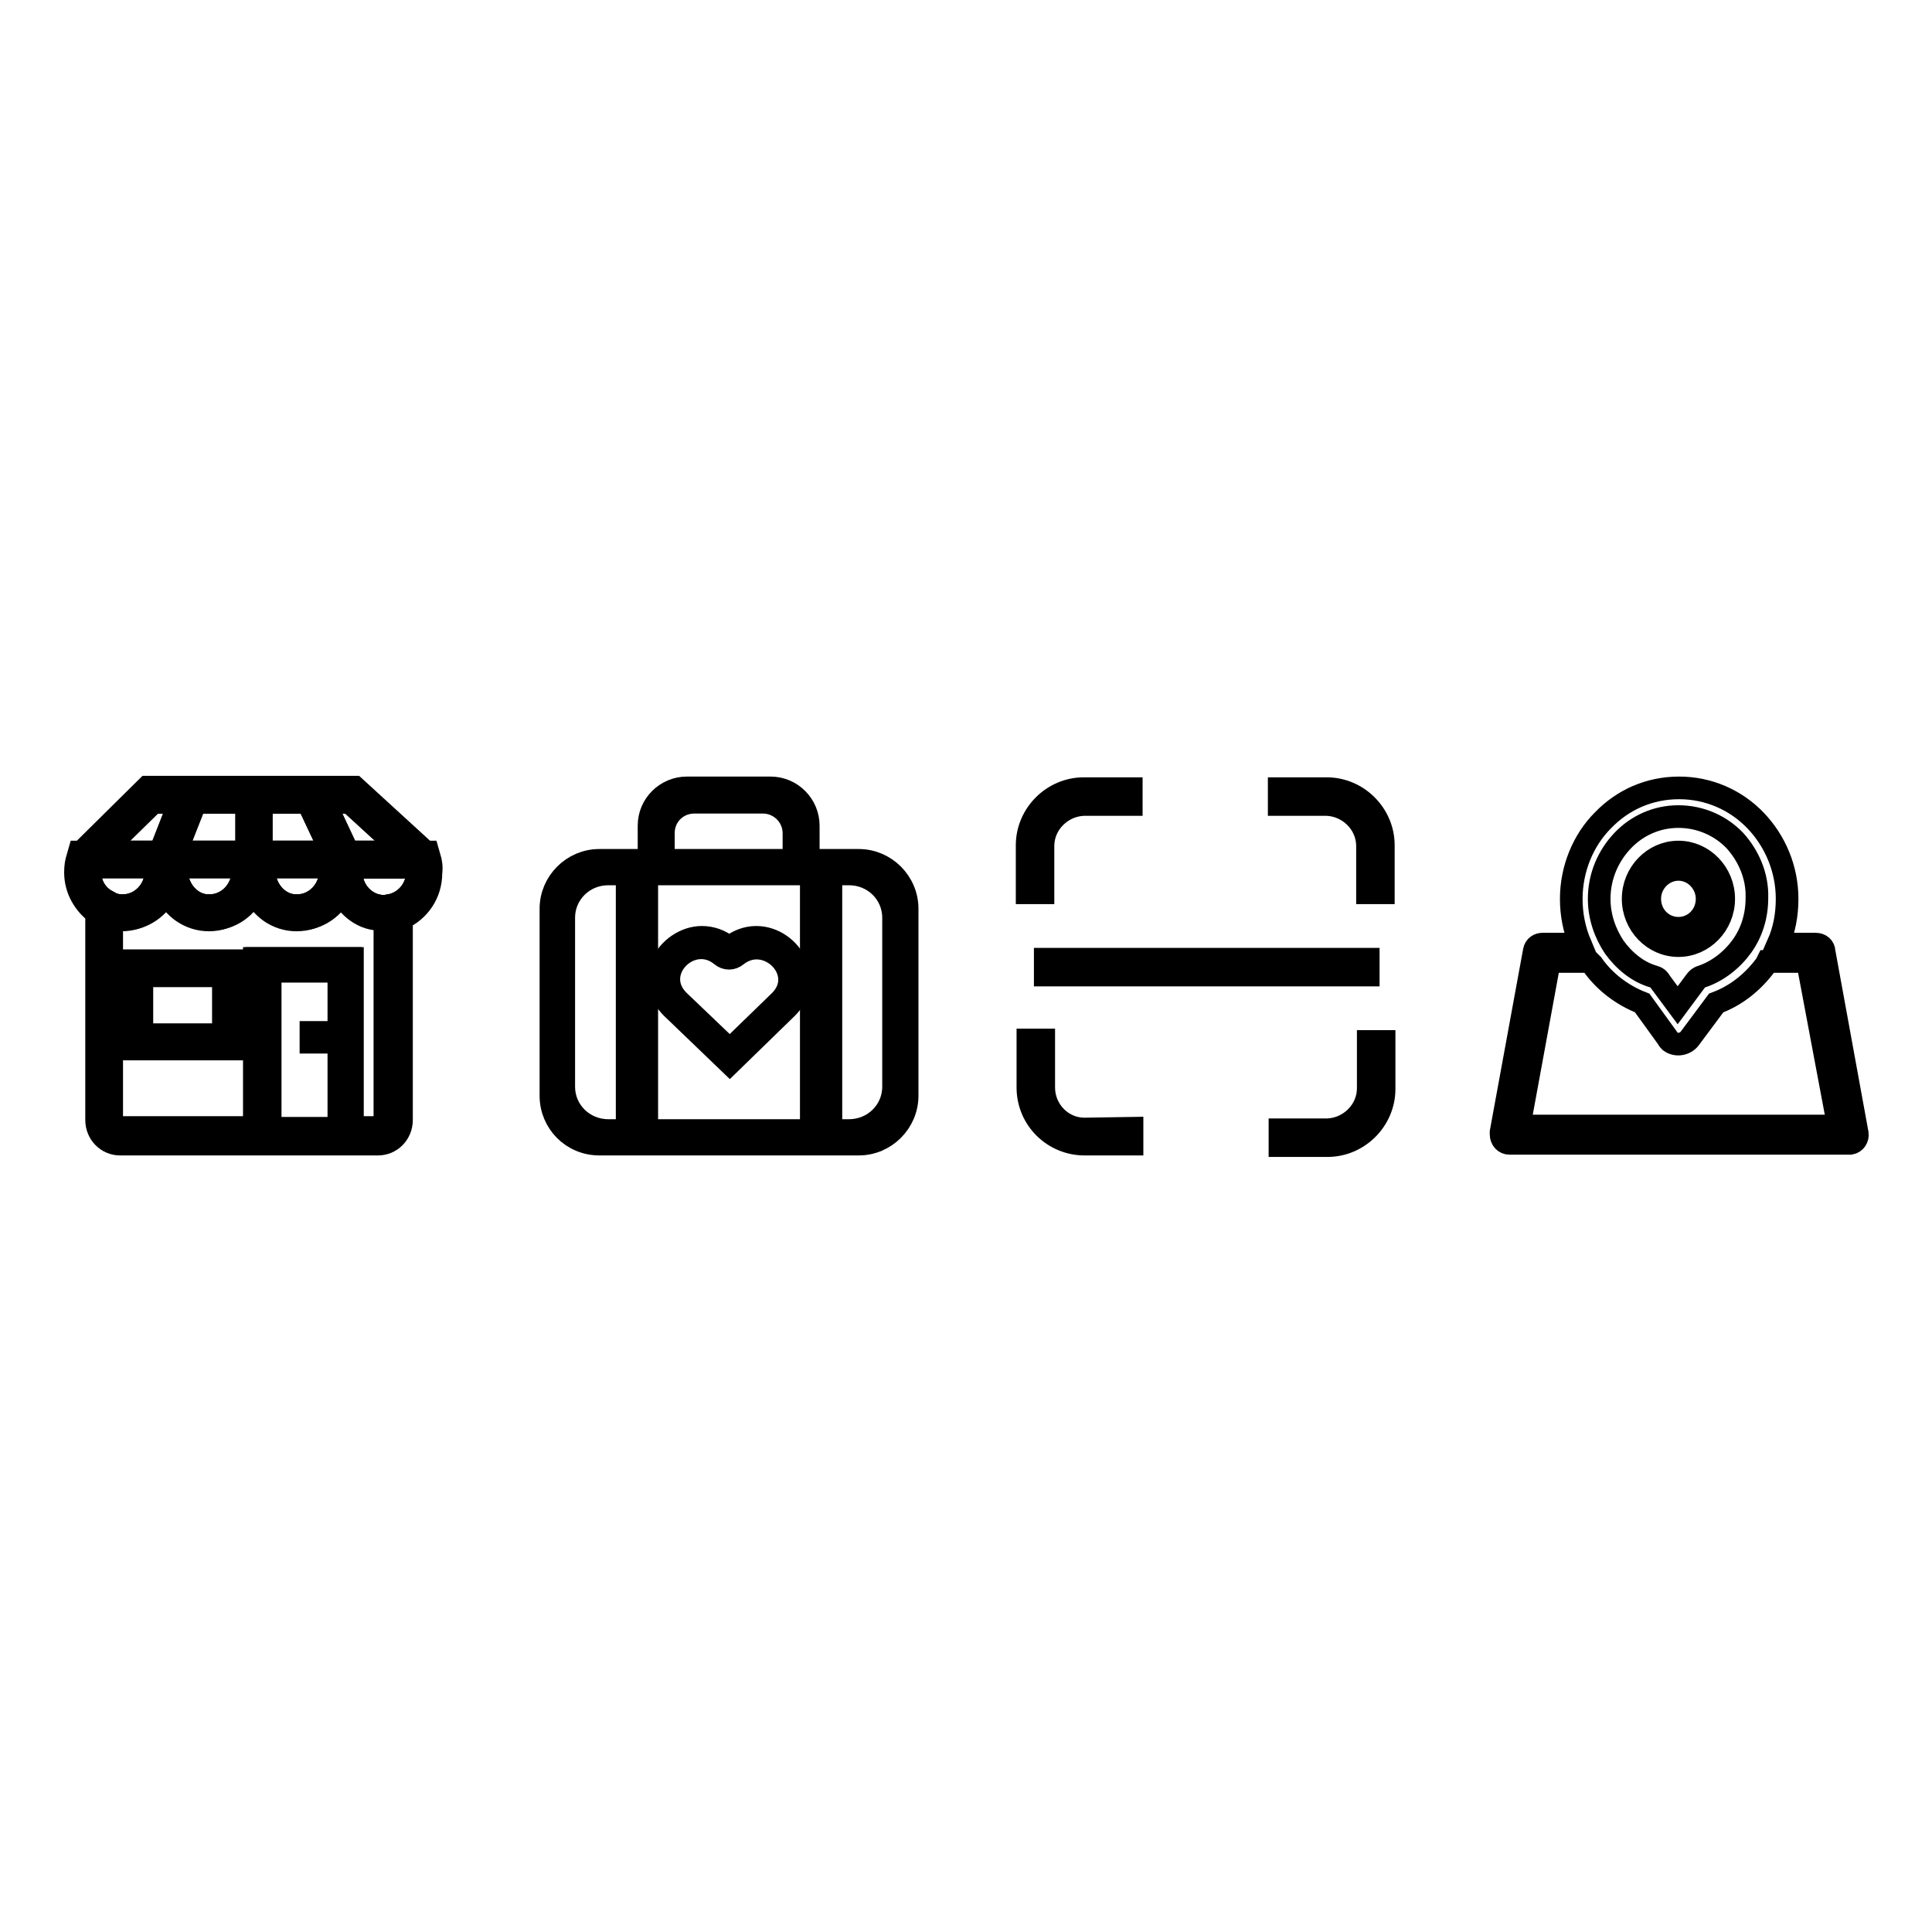 <?xml version="1.0" encoding="utf-8"?>
<!-- Svg Vector Icons : http://www.onlinewebfonts.com/icon -->
<!DOCTYPE svg PUBLIC "-//W3C//DTD SVG 1.1//EN" "http://www.w3.org/Graphics/SVG/1.1/DTD/svg11.dtd">
<svg version="1.1" xmlns="http://www.w3.org/2000/svg" xmlns:xlink="http://www.w3.org/1999/xlink" x="0px" y="0px" viewBox="0 0 256 256" enable-background="new 0 0 256 256" xml:space="preserve">
<g><g><path stroke-width="3" fill-opacity="0" stroke="#000000"  d="M53.6,112.9l-7.2-6.6h-3.4l3.1,6.6H53.6z"/><path stroke-width="3" fill-opacity="0" stroke="#000000"  d="M32.7,112.9v-6.6h0l0,0h-6.8l-2.6,6.6H32.7z"/><path stroke-width="3" fill-opacity="0" stroke="#000000"  d="M27.8,120c2.1,0,3.9-1.6,4.3-3.7v-1.5h-8.6v1.5C23.9,118.4,25.7,120.1,27.8,120z"/><path stroke-width="3" fill-opacity="0" stroke="#000000"  d="M39.4,120c2.1,0,3.9-1.6,4.3-3.7v-1.5h-8.6v1.5C35.5,118.4,37.3,120.1,39.4,120z"/><path stroke-width="3" fill-opacity="0" stroke="#000000"  d="M23.8,106.3h-3.5l-6.7,6.6h7.7L23.8,106.3z"/><path stroke-width="3" fill-opacity="0" stroke="#000000"  d="M40.8,106.3h-6.2v6.6h9.3L40.8,106.3z"/><path stroke-width="3" fill-opacity="0" stroke="#000000"  d="M46.6,114.9v1.5c0.4,2.1,2.1,3.7,4.3,3.7c0.2,0,0.4,0,0.7-0.1c2.1-0.3,3.7-2.2,3.7-4.4c0-0.2,0-0.5-0.1-0.7H46.6L46.6,114.9z"/><path stroke-width="3" fill-opacity="0" stroke="#000000"  d="M15.3,119.9c0.4,0.1,0.7,0.1,1,0.1c2.1,0,3.9-1.6,4.3-3.7v-1.5H12c0,0.2-0.1,0.5-0.1,0.7c0,1.7,0.9,3.2,2.3,3.9h0C14.6,119.6,14.8,119.8,15.3,119.9C15.2,119.9,15.3,119.9,15.3,119.9z"/><path stroke-width="3" fill-opacity="0" stroke="#000000"  d="M16.9,127.3V139h14.6v-1v-10.7H16.9z M29.6,137.1H18.8v-7.8h10.8V137.1L29.6,137.1z"/><path stroke-width="3" fill-opacity="0" stroke="#000000"  d="M41.2,136.8h3.4v1.3h-3.4V136.8z"/><path stroke-width="3" fill-opacity="0" stroke="#000000"  d="M27.8,120c2.1,0,3.9-1.6,4.3-3.7v-1.5h-8.6v1.5C23.9,118.4,25.7,120.1,27.8,120z"/><path stroke-width="3" fill-opacity="0" stroke="#000000"  d="M32.7,112.9v-6.6h0l0,0h-6.8l-2.6,6.6H32.7z"/><path stroke-width="3" fill-opacity="0" stroke="#000000"  d="M53.6,112.9l-7.2-6.6h-3.4l3.1,6.6H53.6z"/><path stroke-width="3" fill-opacity="0" stroke="#000000"  d="M23.8,106.3h-3.5l-6.7,6.6h7.7L23.8,106.3z"/><path stroke-width="3" fill-opacity="0" stroke="#000000"  d="M39.4,120c2.1,0,3.9-1.6,4.3-3.7v-1.5h-8.6v1.5C35.5,118.4,37.3,120.1,39.4,120z"/><path stroke-width="3" fill-opacity="0" stroke="#000000"  d="M40.8,106.3h-6.2v6.6h9.3L40.8,106.3z"/><path stroke-width="3" fill-opacity="0" stroke="#000000"  d="M46.6,114.9v1.5c0.4,2.1,2.1,3.7,4.3,3.7c0.2,0,0.4,0,0.7-0.1c2.1-0.3,3.7-2.2,3.7-4.4c0-0.2,0-0.5-0.1-0.7H46.6L46.6,114.9z"/><path stroke-width="3" fill-opacity="0" stroke="#000000"  d="M45.1,118c-0.9,2.3-3.2,3.9-5.8,3.9c-2.6,0-4.8-1.6-5.8-4c-0.9,2.3-3.2,4-5.8,4c-2.6,0-4.8-1.6-5.8-3.9c-0.9,2.3-3.2,3.9-5.8,3.9c-0.5,0-1-0.1-1.5-0.2c0,0,0,0-0.1,0v26.5c0,0.7,0.6,1.3,1.2,1.3h18V127h12.7v22.4h3.4c0.7,0,1.2-0.6,1.2-1.3v-26.3c-0.1,0-0.3,0-0.5,0C48.3,121.9,46,120.3,45.1,118z"/><path stroke-width="3" fill-opacity="0" stroke="#000000"  d="M15.3,119.9c0.4,0.1,0.7,0.1,1,0.1c2.1,0,3.9-1.6,4.3-3.7v-1.5H12c0,0.2-0.1,0.5-0.1,0.7c0,1.7,0.9,3.2,2.3,3.9h0C14.6,119.6,14.8,119.8,15.3,119.9C15.2,119.9,15.3,119.9,15.3,119.9z"/><path stroke-width="3" fill-opacity="0" stroke="#000000"  d="M56.9,113.6l-0.2-0.7h-0.3l-9.4-8.6h-2.8l0,0H19.5l-8.7,8.6h-0.3l-0.2,0.7c-0.2,0.6-0.3,1.2-0.3,2c0,2.3,1.2,4.2,2.8,5.4v27.4c0,1.8,1.4,3.2,3.1,3.2h34.2c1.7,0,3.1-1.4,3.1-3.2v-26.7c2.3-1,3.9-3.3,3.9-6C57.2,114.8,57.1,114.2,56.9,113.6z M46.3,106.3l7.2,6.6H46l-3.1-6.6H46.3z M34.6,106.3h6.2l3.1,6.6h-9.3V106.3z M43.7,114.9v1.5c-0.4,2.1-2.1,3.7-4.3,3.7s-3.9-1.6-4.3-3.7v-1.5L43.7,114.9L43.7,114.9z M32.7,106.3L32.7,106.3L32.7,106.3l0,6.6h-9.5l2.6-6.6H32.7z M32.1,114.9v1.5c-0.4,2.1-2.1,3.7-4.3,3.7s-3.9-1.6-4.3-3.7v-1.5L32.1,114.9L32.1,114.9z M20.3,106.3h3.5l-2.6,6.6h-7.7L20.3,106.3z M14.2,119.5c-1.4-0.8-2.3-2.2-2.3-3.9c0-0.2,0-0.5,0.1-0.7h8.6v1.5c-0.4,2.1-2.1,3.7-4.3,3.7c-0.3,0-0.7,0-1-0.1c0,0,0,0-0.1,0C14.8,119.8,14.6,119.6,14.2,119.5L14.2,119.5z M44.9,149.5h-9.1v-20.8h9.1V149.5z M51.3,148.2c0,0.7-0.6,1.3-1.2,1.3h-3.4V127H34v22.4h-18c-0.7,0-1.2-0.6-1.2-1.3v-26.5c0,0,0,0,0.1,0c0.5,0.1,0.9,0.2,1.5,0.2c2.6,0,4.8-1.6,5.8-3.9c0.9,2.3,3.2,3.9,5.8,3.9c2.6,0,4.8-1.6,5.8-4c0.9,2.3,3.2,4,5.8,4c2.6,0,4.8-1.6,5.8-3.9c0.9,2.3,3.2,3.9,5.8,3.9c0.2,0,0.3,0,0.5,0L51.3,148.2L51.3,148.2z M51.6,120c-0.3,0-0.5,0.1-0.7,0.1c-2.1,0-3.9-1.6-4.3-3.7v-1.5h8.6c0,0.2,0.1,0.5,0.1,0.7C55.3,117.8,53.7,119.6,51.6,120z"/><path stroke-width="3" fill-opacity="0" stroke="#000000"  d="M113.8,114H79.4c-3.5,0-6.4,2.9-6.4,6.4v24.8c0,3.5,2.8,6.4,6.4,6.4h34.4c3.5,0,6.4-2.9,6.4-6.4v-24.8C120.2,116.9,117.3,114,113.8,114z M118.4,144c0,3.2-2.6,5.8-5.9,5.8H80.6c-3.3,0-5.9-2.6-5.9-5.8v-22.4c0-3.2,2.6-5.8,5.9-5.8h31.9c3.3,0,5.9,2.6,5.9,5.8L118.4,144L118.4,144z"/><path stroke-width="3" fill-opacity="0" stroke="#000000"  d="M107.5,114.8h2.6v35.6h-2.6V114.8L107.5,114.8z"/><path stroke-width="3" fill-opacity="0" stroke="#000000"  d="M83.1,115h2.6v35.6h-2.6V115L83.1,115z"/><path stroke-width="3" fill-opacity="0" stroke="#000000"  d="M87.9,114v-3.6c0-2.3,1.8-4.1,4.1-4.1h9.1c2.2,0,4.1,1.8,4.1,4.1v3.6h1.9v-4.6c0-2.7-2.2-5-5-5H91c-2.7,0-5,2.2-5,5v4.6H87.9L87.9,114z"/><path stroke-width="3" fill-opacity="0" stroke="#000000"  d="M105.5,127.8c-0.9-2.1-3-3.6-5.3-3.6c-1.3,0-2.5,0.5-3.5,1.3l0,0c0,0-0.1,0-0.1,0s-0.1,0-0.1,0c-1-0.9-2.3-1.3-3.5-1.3c-2.2,0-4.4,1.5-5.3,3.6c-0.8,2-0.3,4.1,1.3,5.7l7.7,7.4l7.5-7.3l0,0l0.1-0.1C105.9,131.9,106.3,129.8,105.5,127.8z M103.4,132.6L103.4,132.6l-6.7,6.5l-6.8-6.5c-3.8-3.8,1.7-9.3,5.7-6c0.6,0.5,1.4,0.5,2,0C101.6,123.4,107.1,128.8,103.4,132.6z"/><path stroke-width="3" fill-opacity="0" stroke="#000000"  d="M138.2,112.1c0-3,2.5-5.4,5.4-5.5h6.3v-2.1h-6.3c-4.1,0-7.5,3.4-7.5,7.5v6.3h2.1V112.1z"/><path stroke-width="3" fill-opacity="0" stroke="#000000"  d="M181.2,112.1c0-3-2.5-5.4-5.4-5.5h-6.3v-2.1h6.3c4.1,0,7.5,3.4,7.5,7.5v6.3h-2.1V112.1L181.2,112.1z"/><path stroke-width="3" fill-opacity="0" stroke="#000000"  d="M181.3,144.2c0,3-2.5,5.4-5.4,5.5h-6.3v2.1h6.3c4.1,0,7.5-3.4,7.5-7.5v-6.3h-2.1L181.3,144.2L181.3,144.2z"/><path stroke-width="3" fill-opacity="0" stroke="#000000"  d="M143.7,149.6c-3,0-5.4-2.5-5.4-5.5v-6.3h-2.1v6.3c0,4.2,3.4,7.5,7.5,7.5h6.3v-2.1L143.7,149.6L143.7,149.6z"/><path stroke-width="3" fill-opacity="0" stroke="#000000"  d="M138.5,127.1h42.8v2.1h-42.8V127.1L138.5,127.1z"/><path stroke-width="3" fill-opacity="0" stroke="#000000"  d="M222.4,112.9c3.3,0,6,2.8,6,6.2c0,3.4-2.7,6.2-6,6.2s-6-2.8-6-6.2C216.4,115.7,219.1,112.9,222.4,112.9L222.4,112.9z M209.4,125.1L209.4,125.1c-0.8-1.9-1.2-3.9-1.2-6c0-4,1.6-7.8,4.2-10.4c2.6-2.7,6.1-4.3,10.1-4.3c3.9,0,7.5,1.6,10.1,4.3c2.6,2.7,4.2,6.4,4.2,10.4c0,2.2-0.4,4.2-1.2,6h5c0.6,0,1.1,0.4,1.1,1l4.4,24.1c0.1,0.6-0.3,1.2-0.9,1.3c-0.1,0-0.1,0-0.2,0H200c-0.6,0-1.1-0.5-1.1-1.2c0-0.1,0-0.2,0-0.3l4.4-24c0.1-0.6,0.6-0.9,1.1-0.9L209.4,125.1L209.4,125.1z M210.6,127.4L210.6,127.4h-5.3l-4,21.8h42.3l-4.1-21.8h-5.3l-0.2,0.4c-1.7,2.3-3.9,4.1-6.6,5.1l-3.5,4.7c-0.6,0.8-1.8,1-2.6,0.4c-0.1-0.1-0.3-0.3-0.3-0.4l-3.4-4.7c-2.6-1-5-2.8-6.6-5.1L210.6,127.4L210.6,127.4z M229.9,111.4L229.9,111.4c-1.9-2-4.6-3.2-7.5-3.2c-2.9,0-5.5,1.2-7.4,3.2c-1.9,2-3.1,4.7-3.1,7.7c0,2.4,0.8,4.6,2,6.4c1.3,1.8,3.1,3.3,5.2,3.9c0.4,0.1,0.7,0.3,0.9,0.7l2.3,3.1l2.3-3.1h0c0.2-0.3,0.5-0.6,0.9-0.7c2.1-0.7,4-2.2,5.3-4c1.3-1.8,2-4,2-6.4C232.9,116.1,231.7,113.4,229.9,111.4L229.9,111.4z M222.4,115.2L222.4,115.2c-2,0-3.8,1.7-3.8,3.9c0,2.2,1.7,3.9,3.8,3.9c2.1,0,3.8-1.7,3.8-3.9C226.2,117,224.5,115.2,222.4,115.2L222.4,115.2z"/></g></g>
</svg>